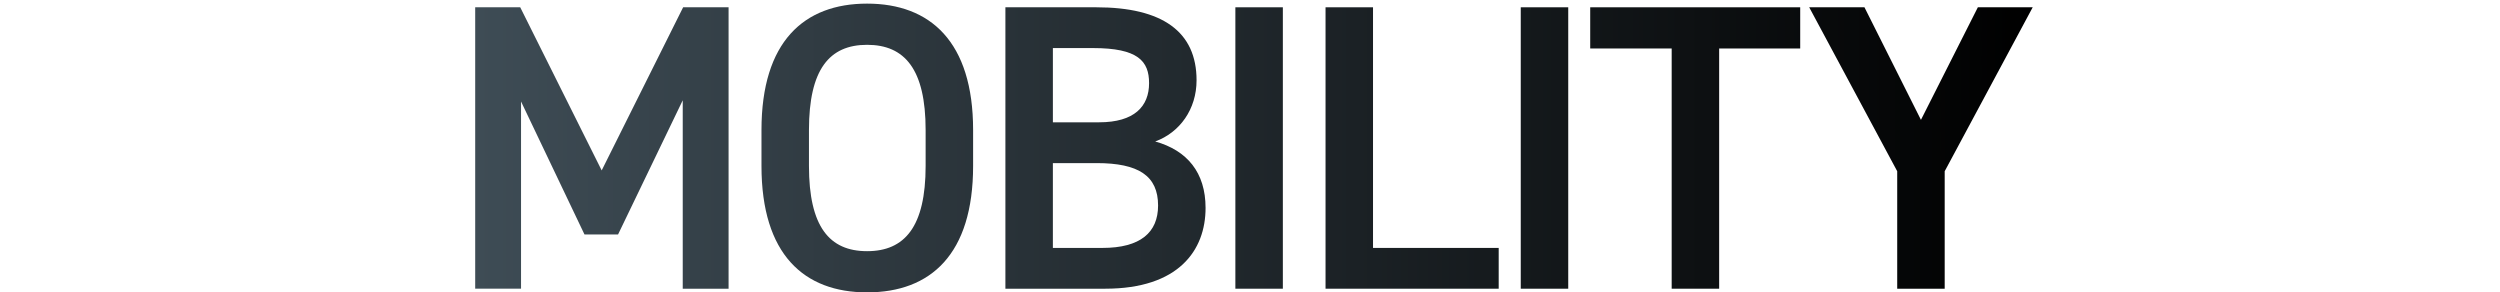 <?xml version="1.0" encoding="UTF-8"?>
<svg id="b" data-name="slice" xmlns="http://www.w3.org/2000/svg" xmlns:xlink="http://www.w3.org/1999/xlink" viewBox="0 0 2550 298">
  <defs>
    <style>
      .d {
        fill: url(#c);
      }
    </style>
    <linearGradient id="c" data-name="名称未設定グラデーション 30" x1="484.7" y1="150.96" x2="2073.36" y2="150.96" gradientUnits="userSpaceOnUse">
      <stop offset="0" stop-color="#3e4c55"/>
      <stop offset="1" stop-color="#000"/>
    </linearGradient>
  </defs>
  <path class="d" d="m613.71,173.84L696.8,7.44h46.35v287.04h-46.76V102.29l-65.97,136.86h-34.24l-64.72-135.62v190.94h-46.76V7.44h45.93l83.09,166.4Z"/>
  <path class="d" d="m884.43,298.22c-64.3,0-107.72-38.69-107.72-128.96v-36.61c0-90.27,43.42-128.96,107.72-128.96s108.14,38.69,108.14,128.96v36.61c0,90.27-43.42,128.96-108.14,128.96Zm-59.29-128.96c0,61.98,20.88,86.94,59.29,86.94s59.71-24.96,59.71-86.94v-36.61c0-61.98-21.29-86.94-59.71-86.94s-59.29,24.96-59.29,86.94v36.61Z"/>
  <path class="d" d="m1118.2,7.44c67.64,0,102.29,24.96,102.29,74.46,0,29.54-17.12,53.25-42.17,62.4,32.57,9.15,51.36,31.62,51.36,67.81,0,43.26-27.56,82.37-102.29,82.37h-101.88V7.44h92.69Zm-44.26,117.31h47.18c35.91,0,50.94-16.22,50.94-39.94,0-22.46-11.27-35.78-57.2-35.78h-40.92v75.71Zm0,128.13h50.52c38.83,0,56.78-15.81,56.78-43.26,0-30.37-20.04-43.26-62.63-43.26h-44.68v86.53Z"/>
  <path class="d" d="m1308.51,294.48h-48.43V7.44h48.43v287.04Z"/>
  <path class="d" d="m1400.48,252.88h128.18v41.6h-176.61V7.44h48.43v245.44Z"/>
  <path class="d" d="m1599.6,294.48h-48.43V7.44h48.43v287.04Z"/>
  <path class="d" d="m1836.21,7.44v42.02h-82.67v245.02h-48.43V49.45h-83.09V7.44h214.19Z"/>
  <path class="d" d="m1901.75,7.44l57.62,114.82,58.04-114.82h55.95l-89.77,167.23v119.81h-48.43v-119.81L1845.39,7.44h56.37Z"/>
</svg>